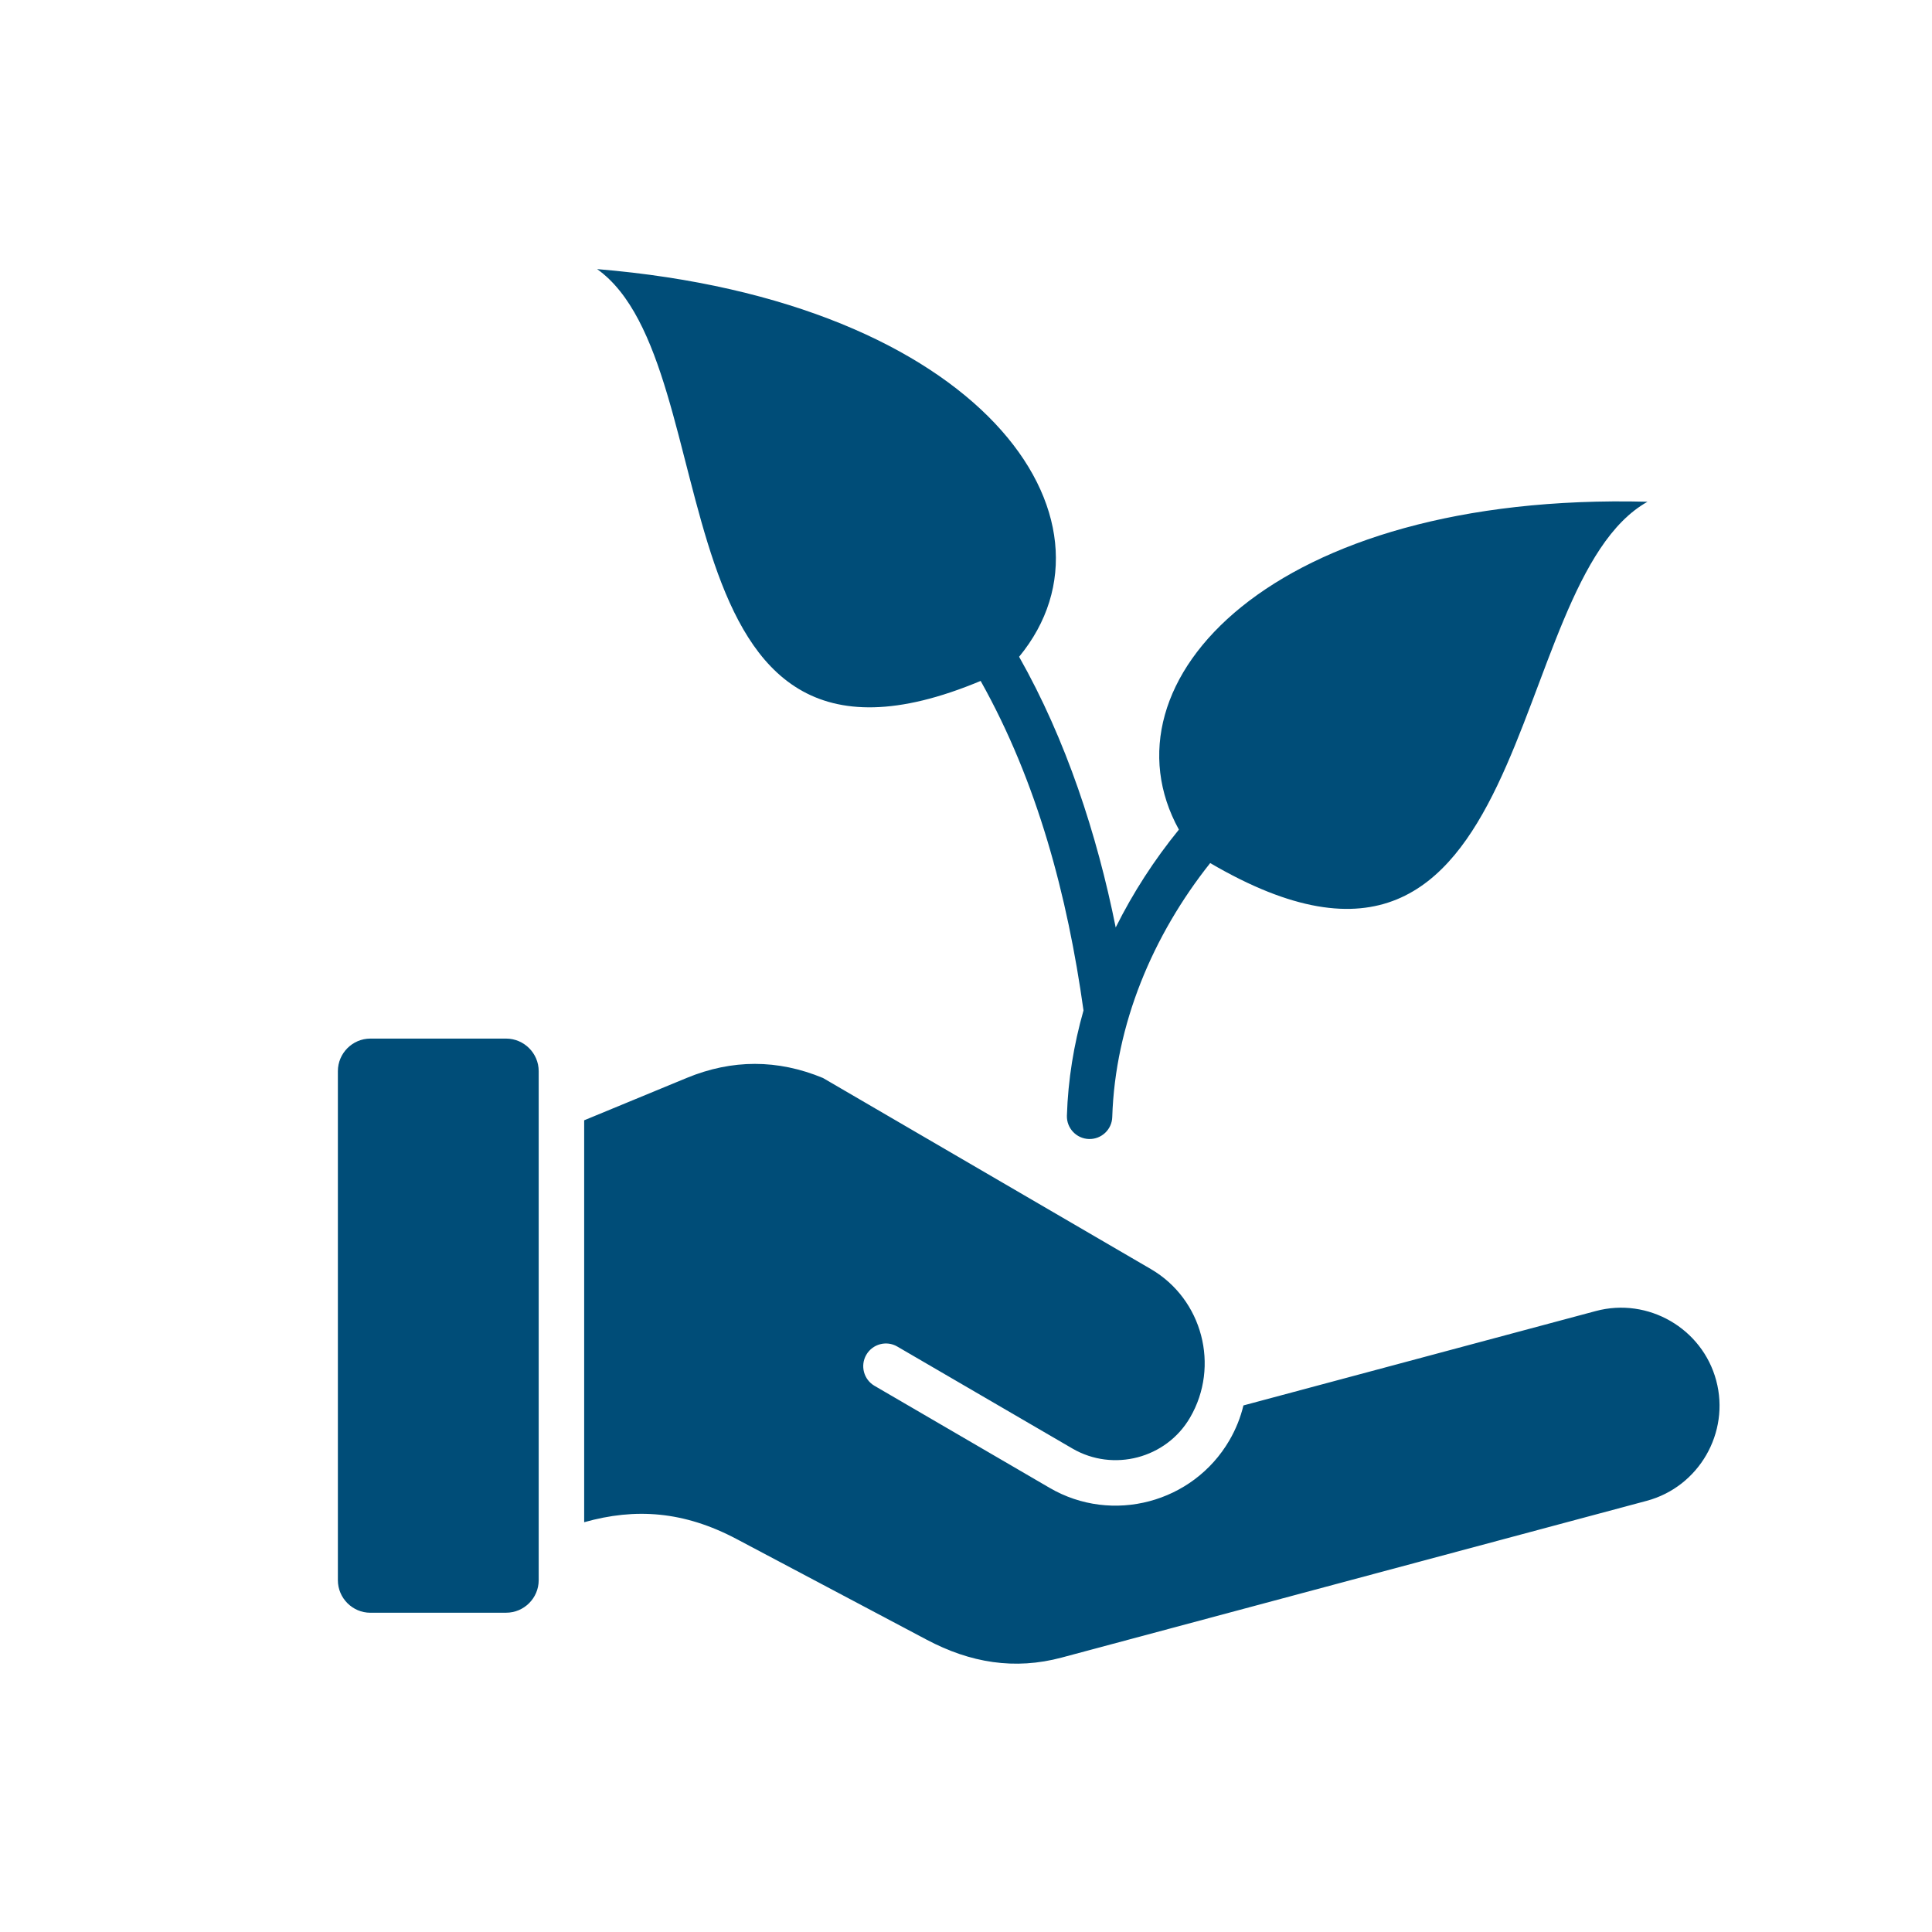 <svg xmlns="http://www.w3.org/2000/svg" xmlns:xlink="http://www.w3.org/1999/xlink" width="300" viewBox="0 0 224.88 225" height="300" preserveAspectRatio="xMidYMid meet"><path fill="#004d78" d="M 62.676 124.746 L 62.676 184.027 C 62.676 186.113 60.969 187.816 58.887 187.816 L 43.078 187.82 C 40.992 187.82 39.289 186.113 39.289 184.031 L 39.289 124.746 C 39.289 122.66 40.992 120.953 43.078 120.953 L 58.879 120.953 C 60.969 120.957 62.676 122.66 62.676 124.746 Z M 133.965 147.793 L 95.785 125.543 C 90.516 123.355 85.195 123.352 79.918 125.535 L 67.973 130.469 L 67.973 177.277 C 73.93 175.594 79.578 175.98 85.73 179.238 L 107.871 190.965 C 112.914 193.641 118.086 194.516 123.602 193.035 L 191.719 174.785 C 197.797 173.156 201.438 166.848 199.809 160.77 C 198.18 154.695 191.871 151.055 185.797 152.68 L 144.75 163.676 C 144.414 165.078 143.867 166.453 143.109 167.75 C 138.871 175.023 129.465 177.523 122.188 173.281 L 101.789 161.395 C 100.527 160.664 100.098 159.043 100.828 157.781 C 101.562 156.516 103.18 156.082 104.441 156.82 L 124.84 168.699 C 129.586 171.461 135.762 169.852 138.531 165.094 C 142.031 159.098 139.98 151.293 133.965 147.793 Z M 69.48 31.34 C 114.312 35.055 131.812 60.477 118.625 76.488 C 124.09 86.141 127.699 97.172 129.875 108.012 C 131.895 103.953 134.375 100.125 137.234 96.617 C 127.754 79.438 148.012 57.297 191.809 58.434 C 174.77 67.973 179.188 122.953 140.879 100.512 C 134.207 108.906 129.812 119.293 129.473 130.082 C 129.438 131.539 128.215 132.691 126.758 132.648 C 125.301 132.609 124.152 131.391 124.191 129.938 C 124.32 125.738 125 121.629 126.125 117.676 C 124.262 104.348 120.766 91.105 114.145 79.301 C 75.277 95.57 85.195 42.535 69.48 31.34 Z M 69.48 31.34 " fill-opacity="1" fill-rule="evenodd"></path></svg>